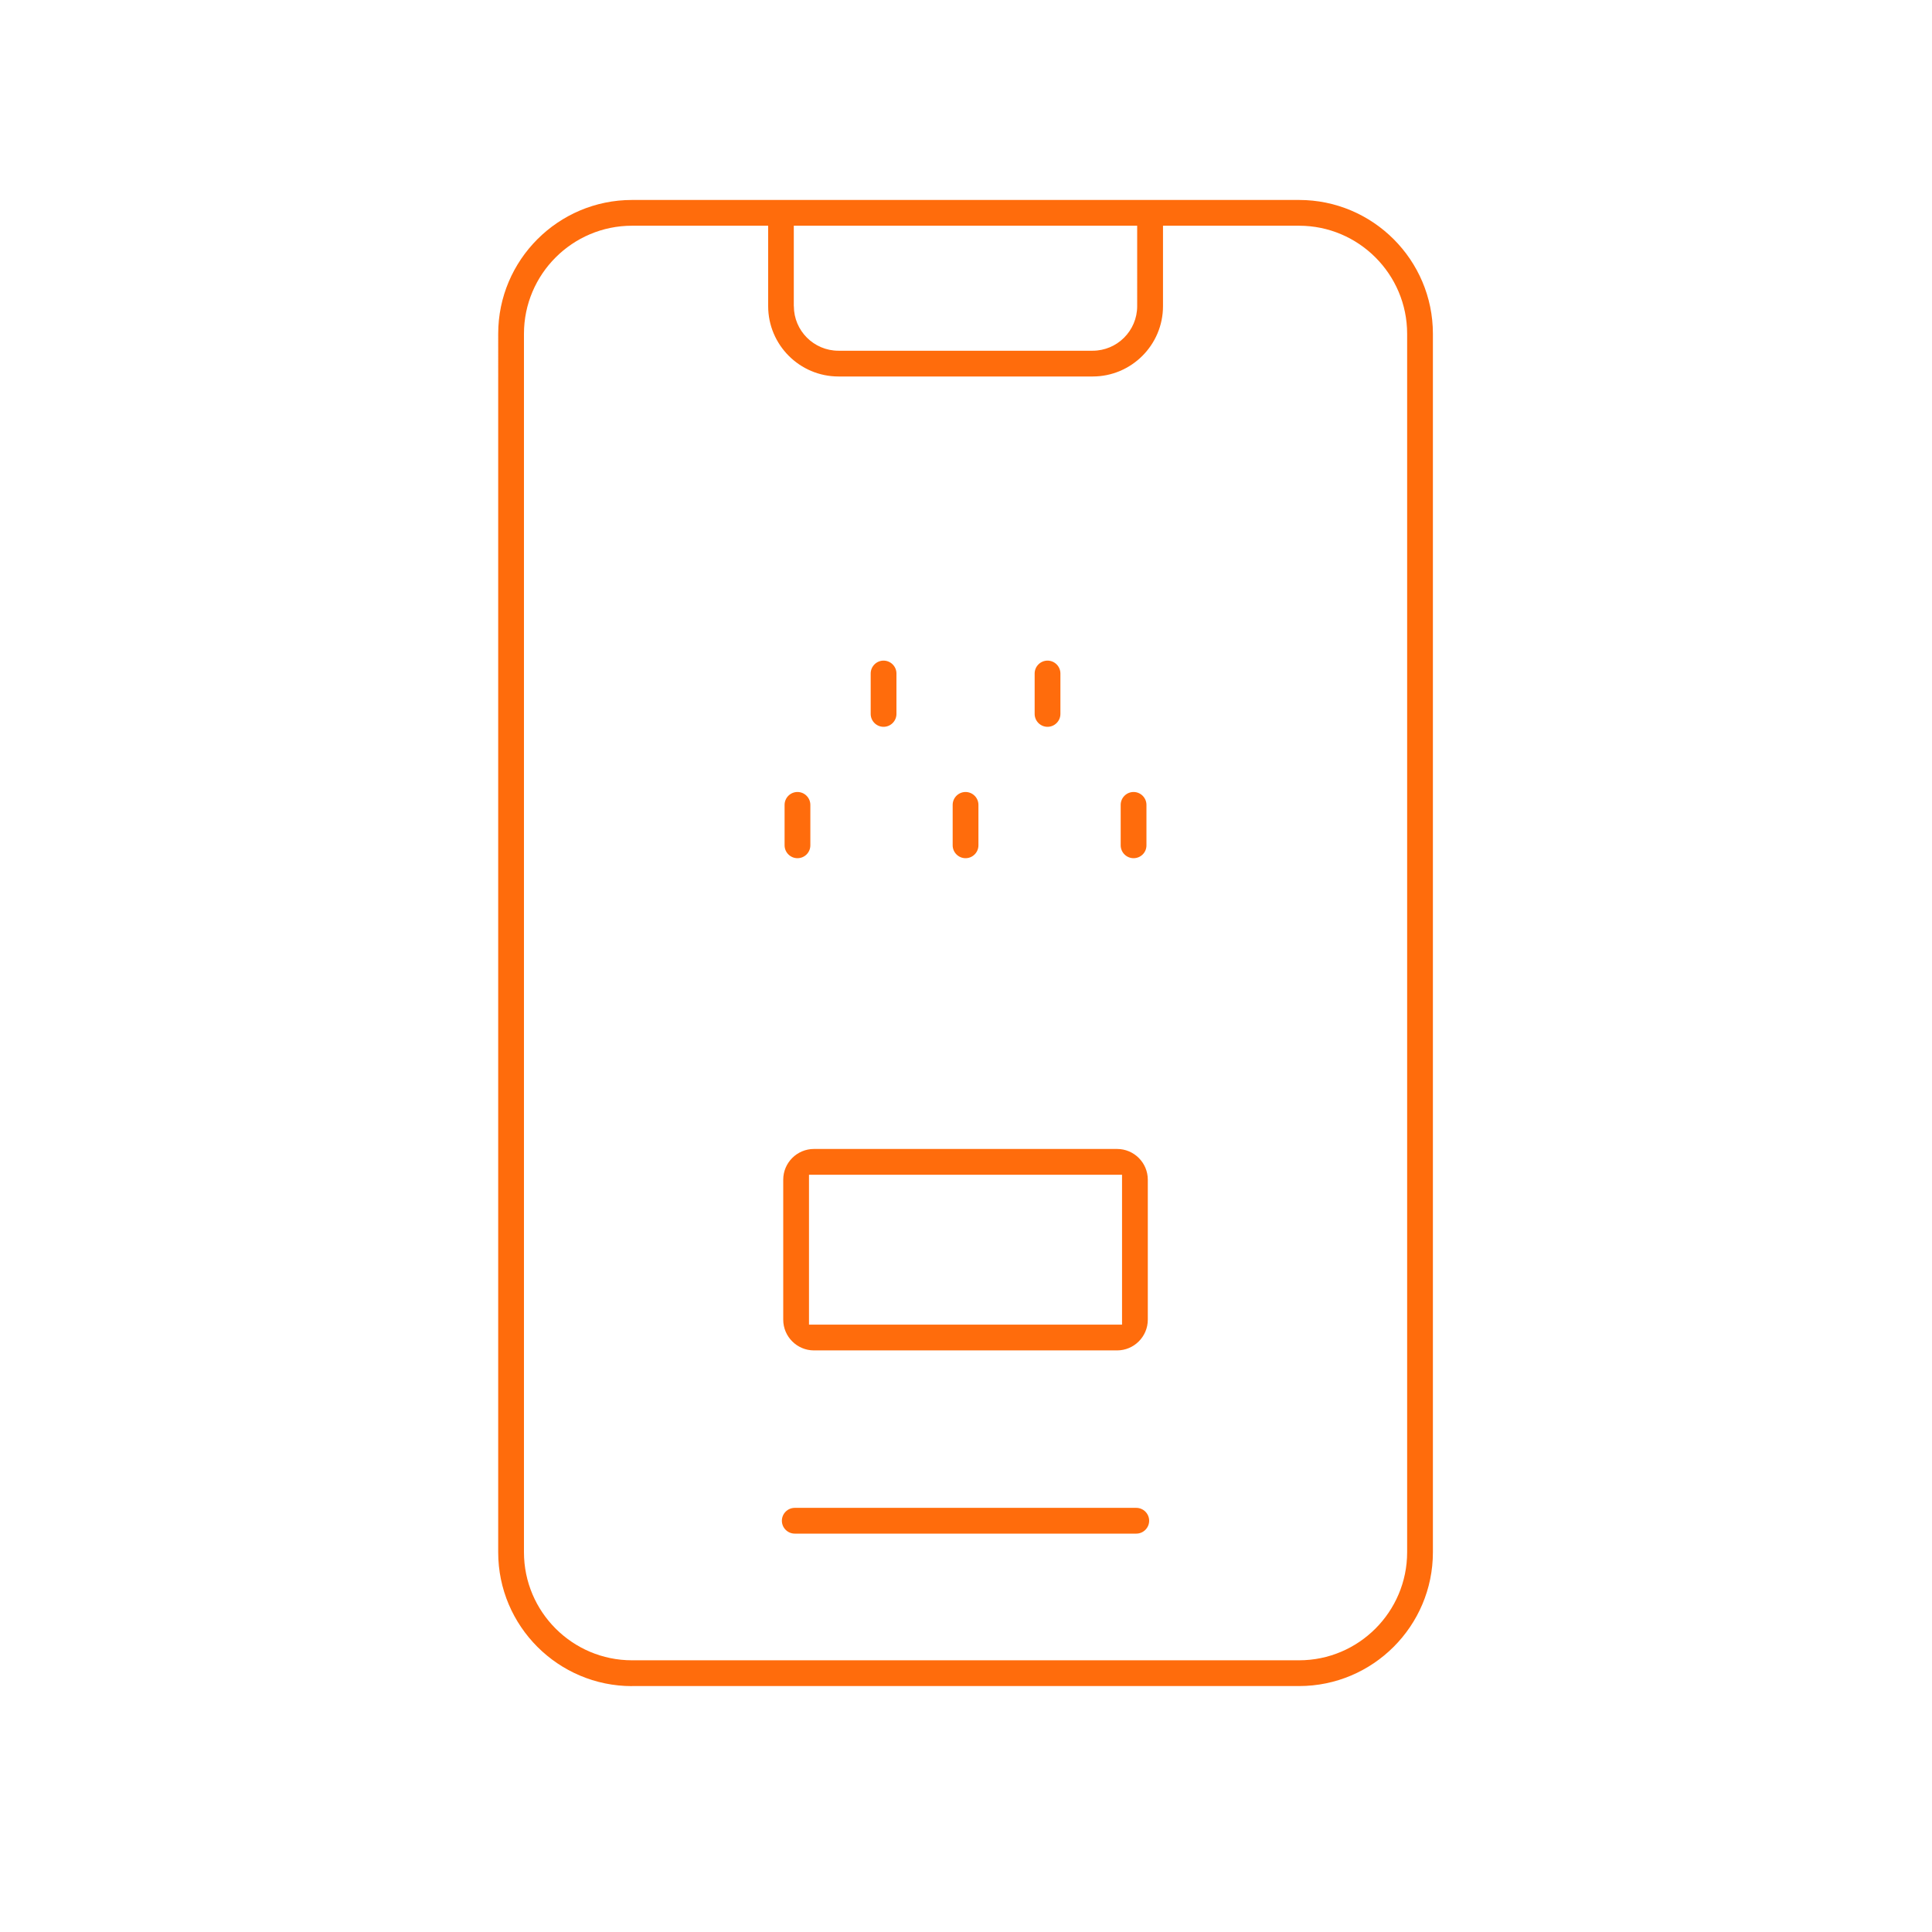 <svg xmlns="http://www.w3.org/2000/svg" xmlns:xlink="http://www.w3.org/1999/xlink" id="Capa_1" x="0px" y="0px" viewBox="0 0 300 300" style="enable-background:new 0 0 300 300;" xml:space="preserve">
<style type="text/css">
	.st0{clip-path:url(#SVGID_2_);fill:none;}
	.st1{clip-path:url(#SVGID_2_);fill:url(#SVGID_3_);}
	.st2{clip-path:url(#SVGID_2_);fill:url(#SVGID_4_);}
	.st3{clip-path:url(#SVGID_2_);fill:url(#SVGID_5_);}
	.st4{clip-path:url(#SVGID_2_);fill:url(#SVGID_6_);}
	.st5{clip-path:url(#SVGID_2_);fill:url(#SVGID_7_);}
	.st6{clip-path:url(#SVGID_2_);fill:url(#SVGID_8_);}
	.st7{clip-path:url(#SVGID_2_);fill:url(#SVGID_9_);}
	.st8{clip-path:url(#SVGID_2_);fill:url(#SVGID_10_);}
	.st9{clip-path:url(#SVGID_2_);fill:url(#SVGID_11_);}
	.st10{fill:#F1F2F2;}
	.st11{fill:#FF6C0C;}
	.st12{fill:#FFFFFF;}
</style>
<g>
	<g>
		<path class="st11" d="M98.14,261.82c-11.46,0-20.78-9.32-20.78-20.78V51.83c0-11.46,9.32-20.78,20.78-20.78h103.58    c11.46,0,20.78,9.32,20.78,20.78v189.2c0,11.46-9.32,20.78-20.78,20.78H98.14z M98.14,35.05c-9.25,0-16.78,7.53-16.78,16.78v189.2    c0,9.25,7.53,16.78,16.78,16.78h103.58c9.25,0,16.78-7.53,16.78-16.78V51.83c0-9.25-7.53-16.78-16.78-16.78h-21.13v12.49    c0,6.02-4.9,10.92-10.92,10.92h-39.47c-6.02,0-10.92-4.9-10.92-10.92V35.05H98.14z M123.27,47.54c0,3.82,3.11,6.92,6.92,6.92    h39.47c3.82,0,6.92-3.11,6.92-6.92V35.05h-53.32V47.54z"></path>
	</g>
	<g>
		<path class="st11" d="M123.41,238.14c-1.1,0-2-0.9-2-2c0-1.1,0.9-2,2-2h53.03c1.1,0,2,0.9,2,2c0,1.1-0.9,2-2,2H123.41z"></path>
	</g>
	<g>
		<path class="st11" d="M137.2,112.86c-1.1,0-2-0.9-2-2v-6.28c0-1.1,0.9-2,2-2c1.1,0,2,0.9,2,2v6.28    C139.2,111.96,138.3,112.86,137.2,112.86z"></path>
	</g>
	<g>
		<path class="st11" d="M162.66,112.86c-1.1,0-2-0.9-2-2v-6.28c0-1.1,0.9-2,2-2s2,0.9,2,2v6.28    C164.66,111.96,163.76,112.86,162.66,112.86z"></path>
	</g>
	<g>
		<path class="st11" d="M149.93,133.26c-1.1,0-2-0.9-2-2v-6.28c0-1.1,0.9-2,2-2c1.1,0,2,0.9,2,2v6.28    C151.93,132.37,151.03,133.26,149.93,133.26z"></path>
	</g>
	<g>
		<path class="st11" d="M123.83,133.26c-1.1,0-2-0.9-2-2v-6.28c0-1.1,0.9-2,2-2c1.1,0,2,0.9,2,2v6.28    C125.83,132.37,124.94,133.26,123.83,133.26z"></path>
	</g>
	<g>
		<path class="st11" d="M176.02,133.26c-1.1,0-2-0.9-2-2v-6.28c0-1.1,0.9-2,2-2c1.1,0,2,0.9,2,2v6.28    C178.03,132.37,177.13,133.26,176.02,133.26z"></path>
	</g>
	<g>
		<path class="st11" d="M126.39,209.69c-2.63,0-4.77-2.14-4.77-4.77v-21.74c0-2.63,2.14-4.77,4.77-4.77h47.07    c2.63,0,4.77,2.14,4.77,4.77v21.74c0,2.63-2.14,4.77-4.77,4.77H126.39z M125.62,205.69h48.61v-23.27h-48.61V205.69z"></path>
	</g>
</g>
</svg>